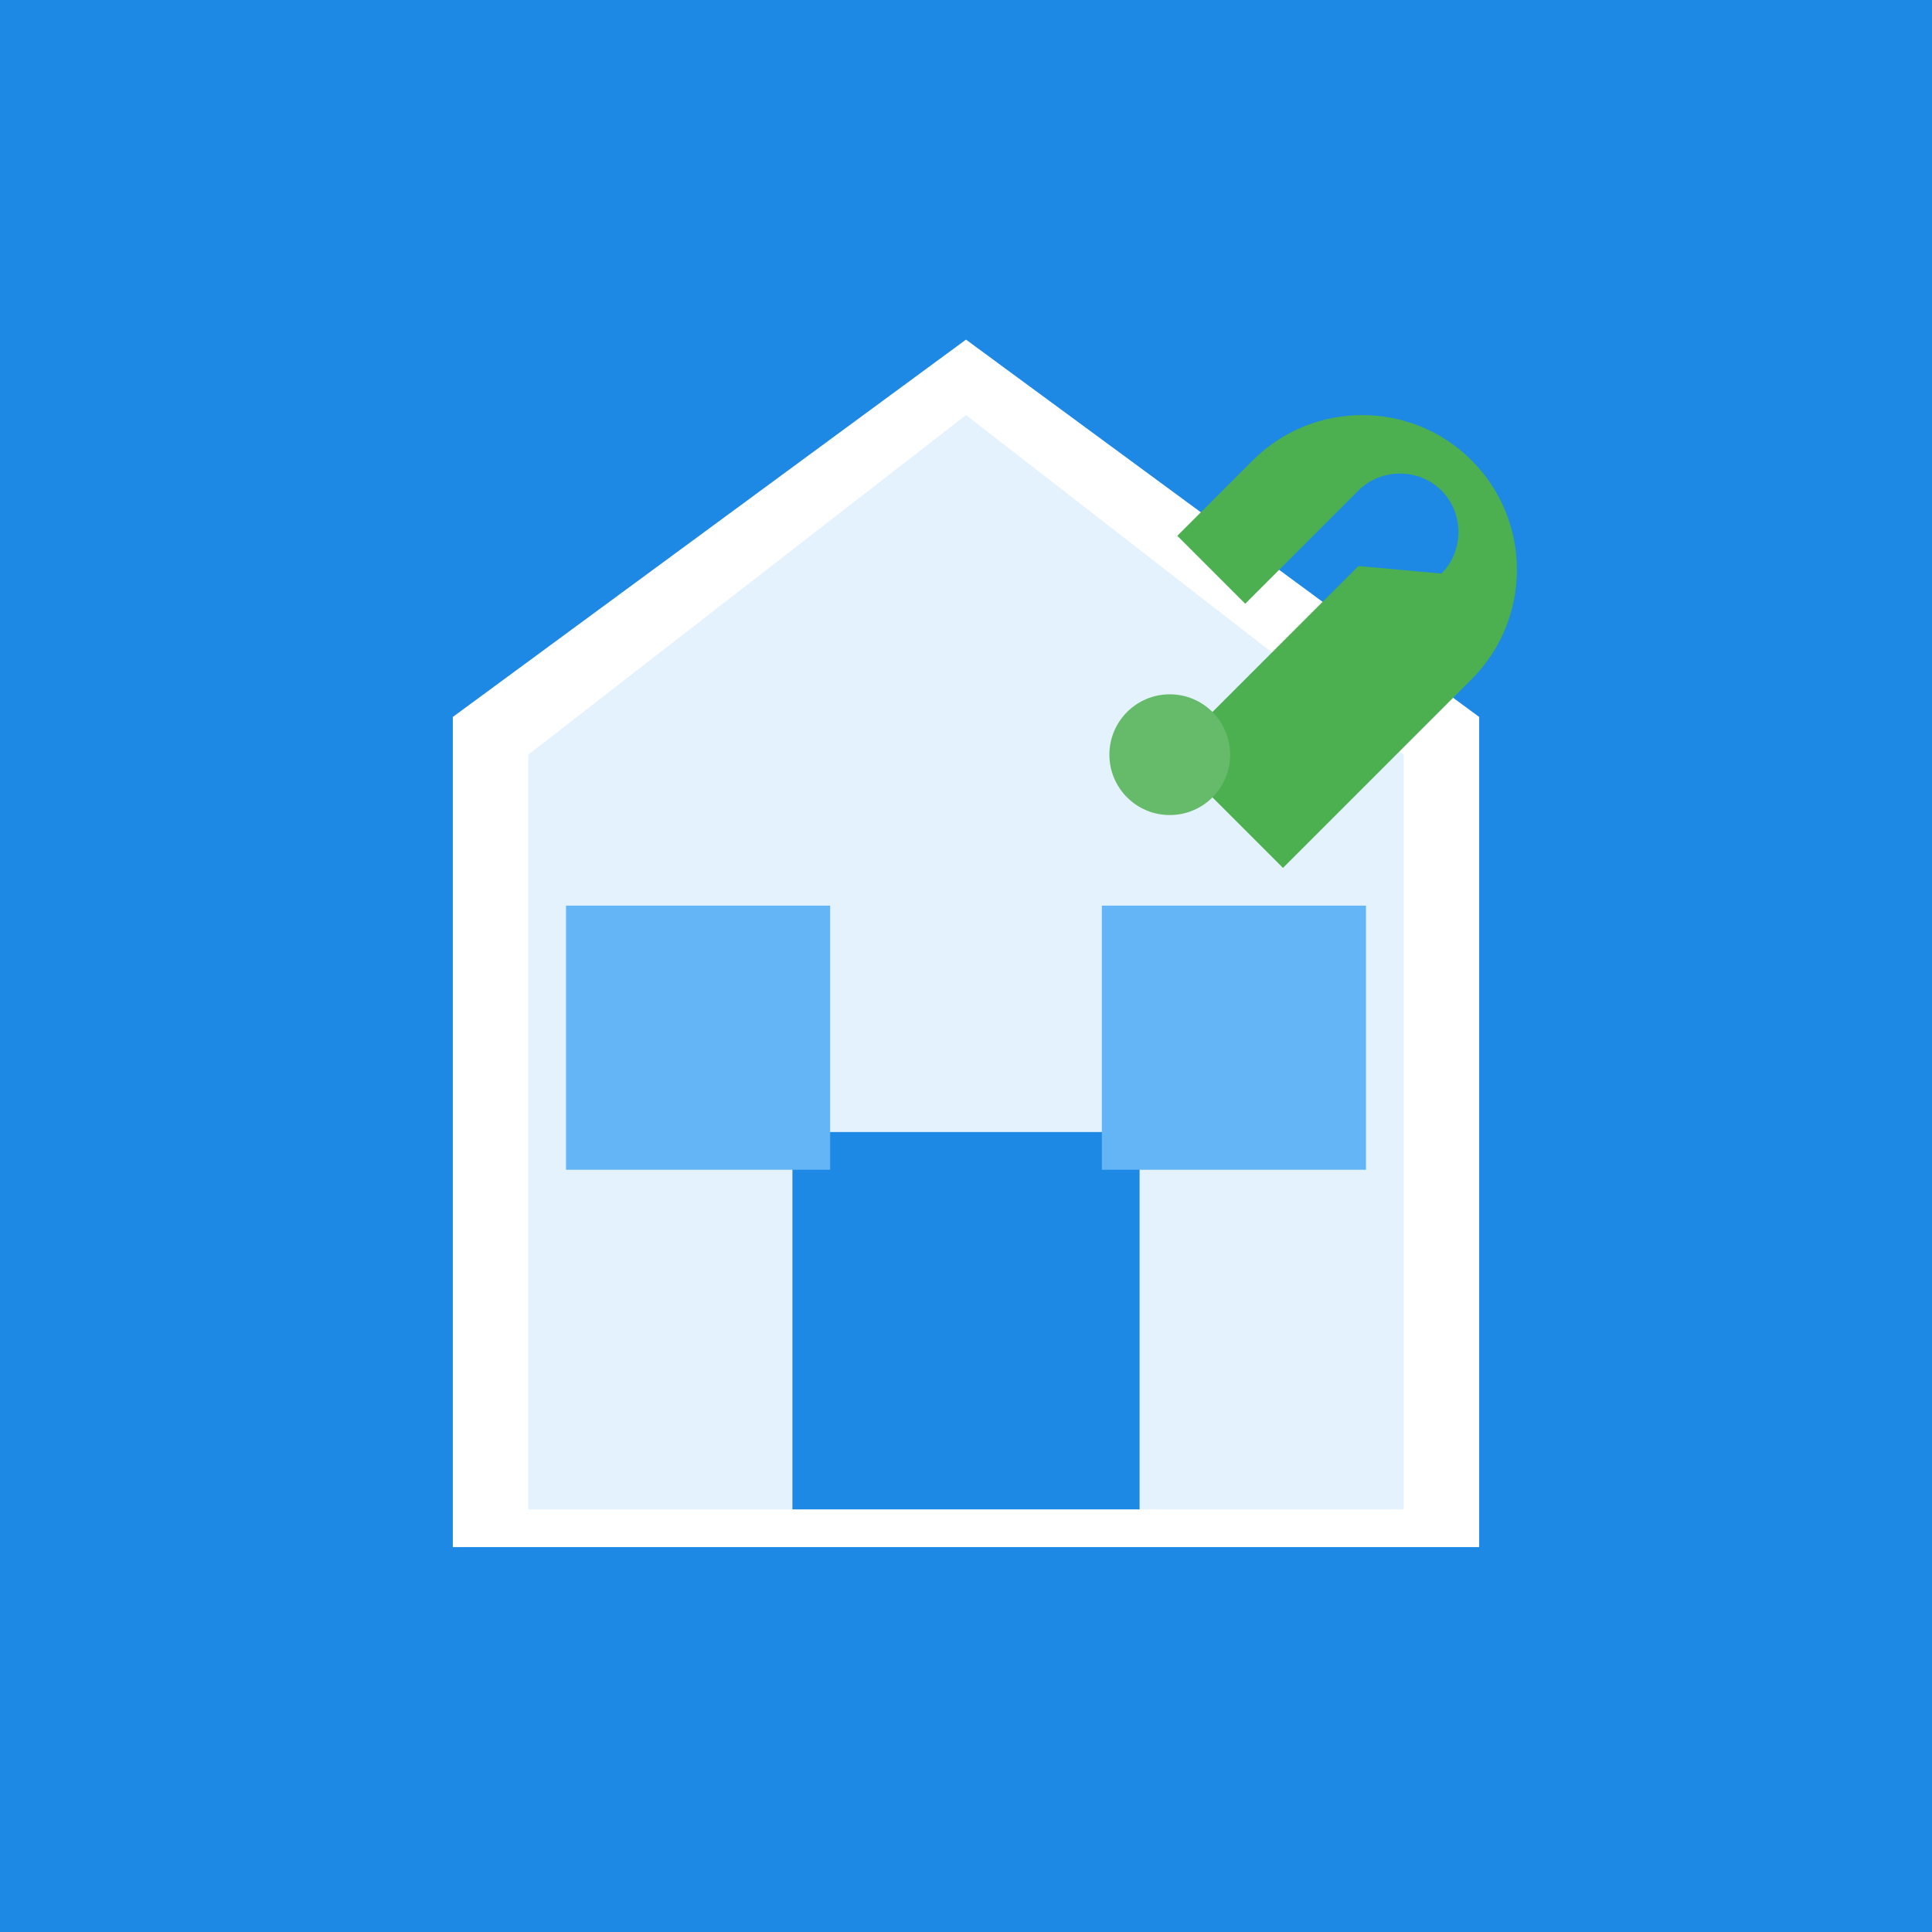 <svg xmlns="http://www.w3.org/2000/svg" viewBox="0 0 256 256">
  <rect width="256" height="256" fill="#1e88e5"/>
  <path d="M128 45L60 95v110h136V95L128 45z" fill="#ffffff"/>
  <path d="M128 55L70 100v100h116V100L128 55z" fill="#e3f2fd"/>
  <rect x="105" y="150" width="46" height="50" fill="#1e88e5"/>
  <rect x="75" y="120" width="35" height="35" fill="#64b5f6"/>
  <rect x="146" y="120" width="35" height="35" fill="#64b5f6"/>
  <path d="M180 75l-25 25 15 15 25-25c8-8 8-21 0-29s-21-8-29 0l-10 10 9 9 15-15c3-3 8-3 11 0s3 8 0 11z" fill="#4caf50"/>
  <circle cx="155" cy="100" r="8" fill="#66bb6a"/>
</svg>